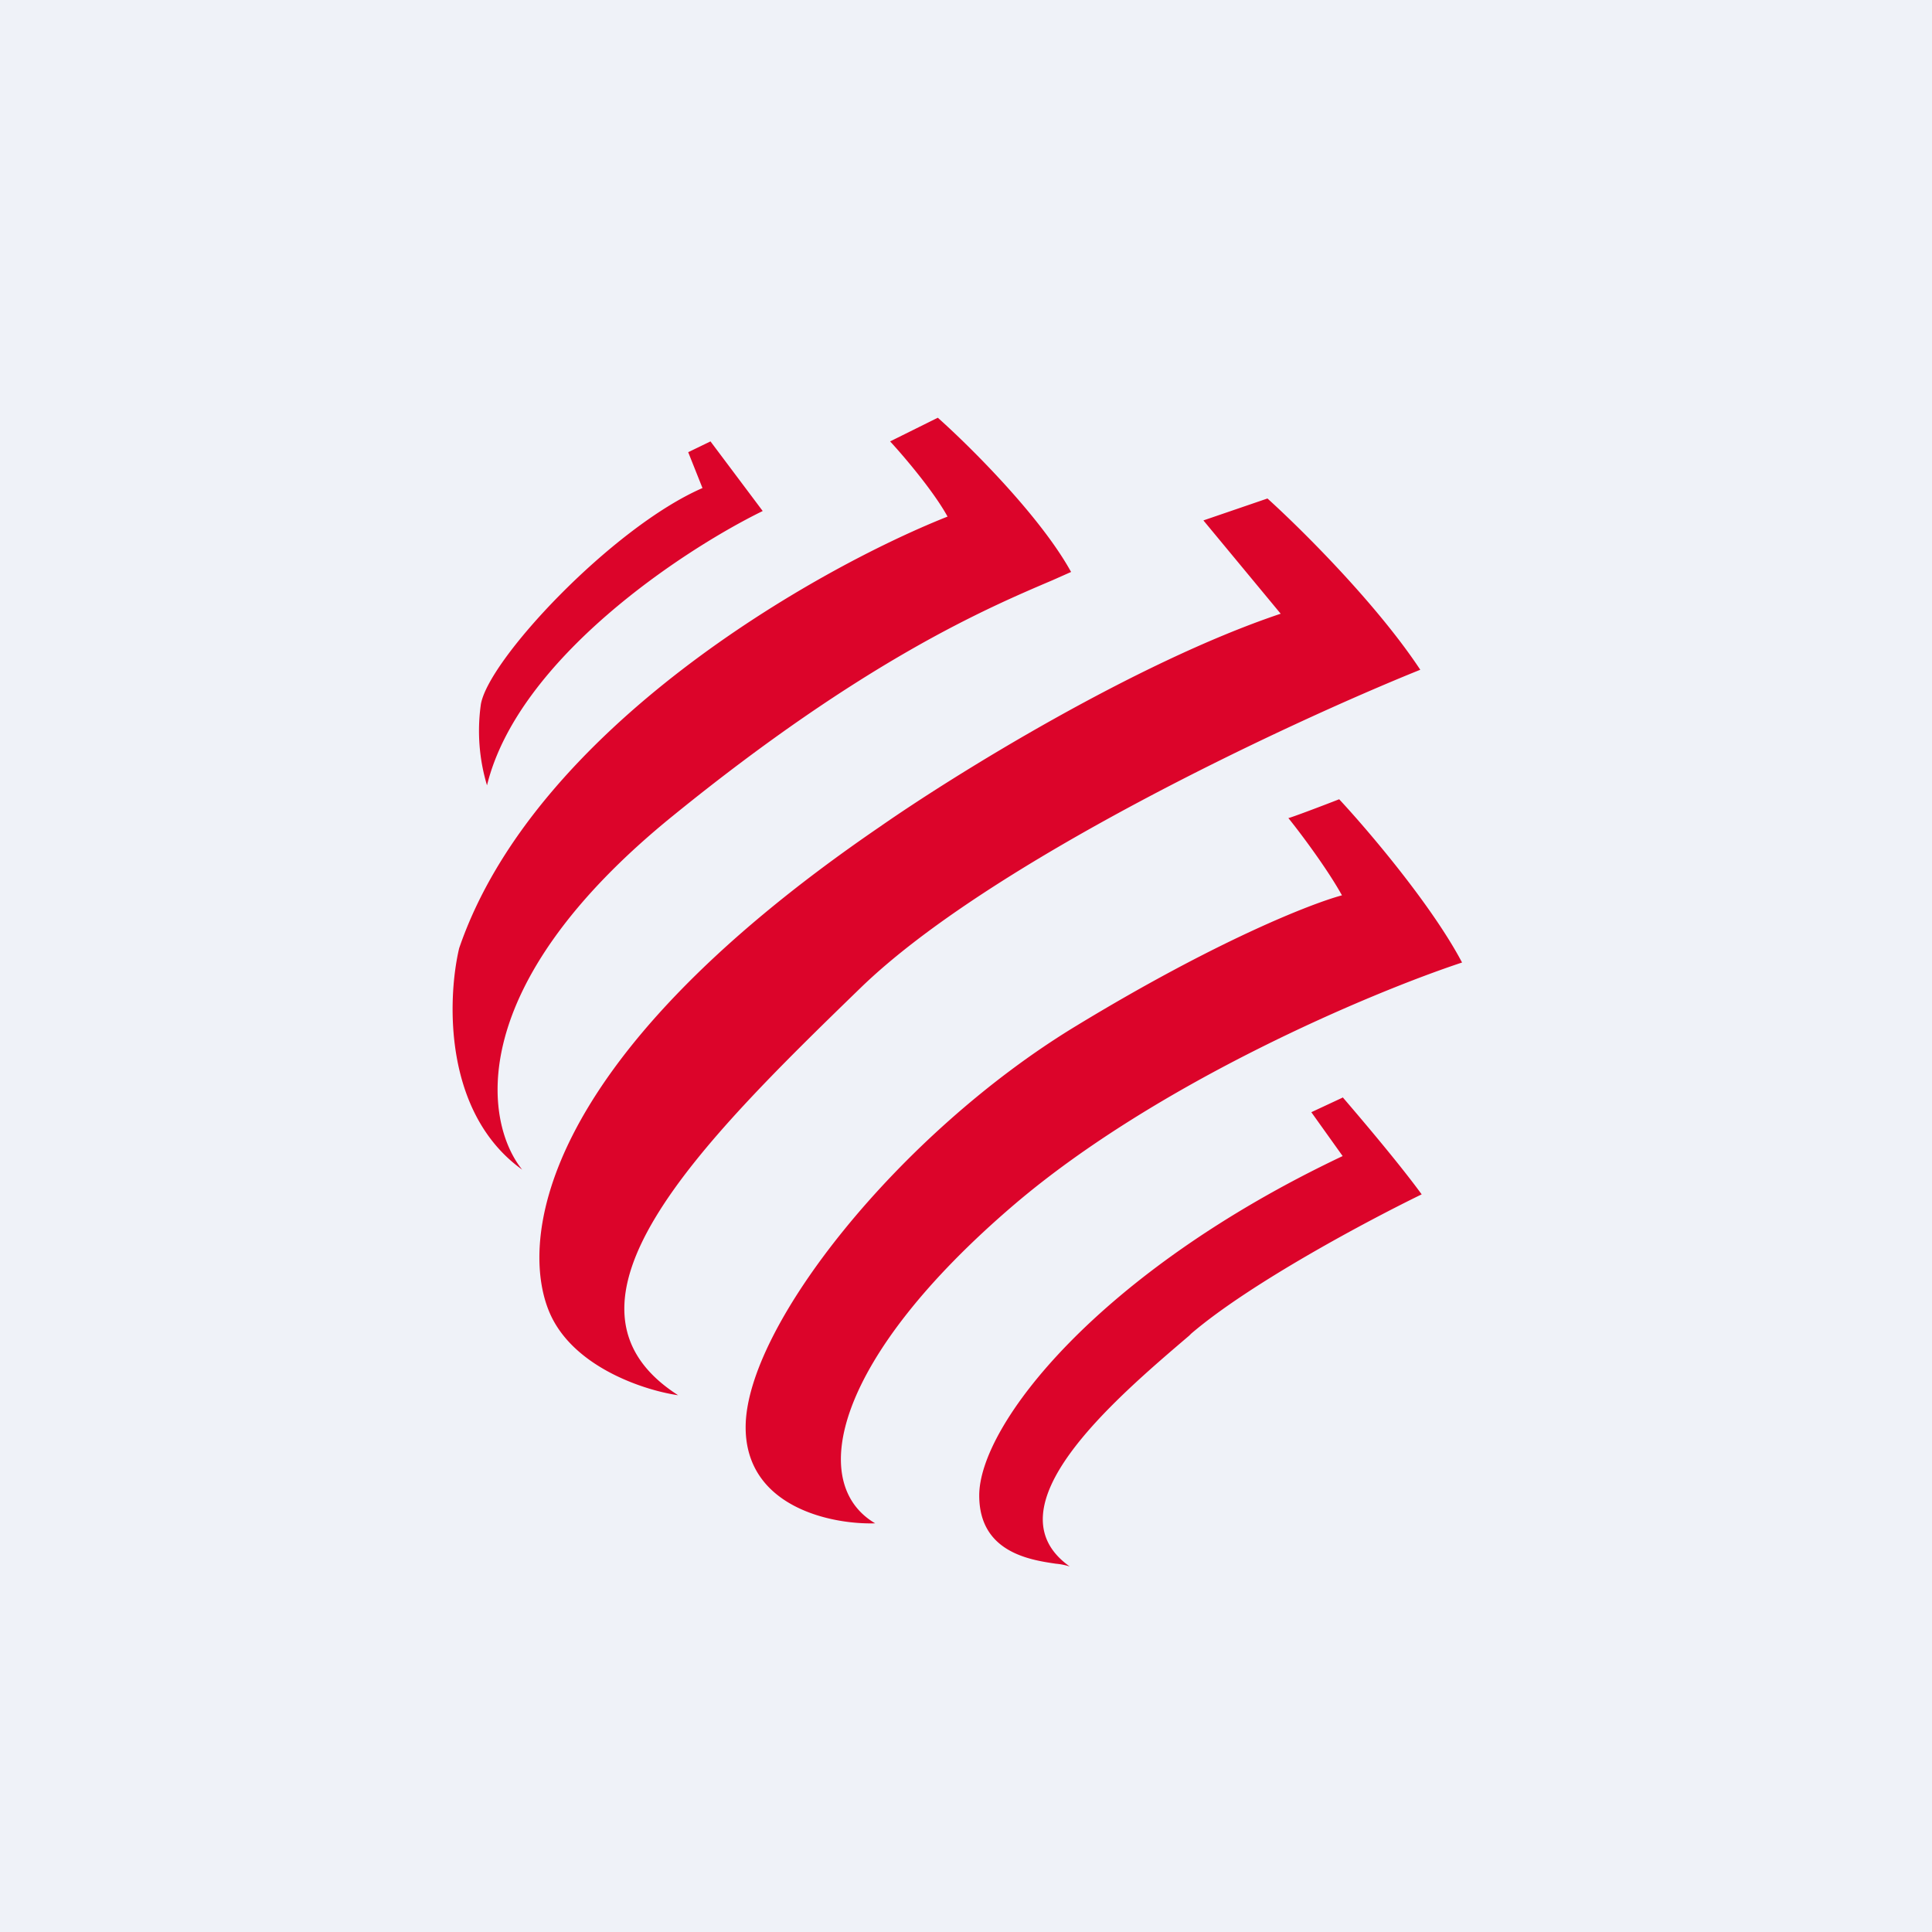 <?xml version="1.0" encoding="UTF-8"?>
<!-- generated by Finnhub -->
<svg viewBox="0 0 55.5 55.5" xmlns="http://www.w3.org/2000/svg">
<path d="M 0,0 H 55.5 V 55.5 H 0 Z" fill="rgb(239, 242, 248)"/>
<path d="M 30.76,16.415 C 29.87,14.81 27.84,12.8 26.94,12 L 25.57,12.68 C 25.95,13.09 26.82,14.11 27.22,14.84 C 23.44,16.34 15.35,20.92 13.19,27.24 C 12.85,28.68 12.73,31.97 15,33.6 C 13.92,32.26 13.27,28.34 19.35,23.42 C 24.83,18.97 28.35,17.47 30.23,16.67 L 30.77,16.43 Z M 13.81,20.26 A 5.44,5.44 0 0,0 13.99,22.56 C 14.88,18.92 19.64,15.79 21.91,14.68 L 20.41,12.68 L 19.77,12.99 L 20.18,14.02 C 17.58,15.15 13.98,19 13.81,20.26 Z M 36.41,14.32 C 37.34,15.16 39.53,17.32 40.8,19.24 C 36.98,20.78 28.43,24.78 24.72,28.38 C 20.08,32.88 15.44,37.49 19.48,40.08 C 18.56,39.95 16.53,39.31 15.82,37.78 C 14.93,35.86 15.22,30.62 25.29,23.74 C 27.37,22.29 32.59,19.04 36.79,17.63 L 34.57,14.95 L 36.41,14.32 Z M 38.55,25.72 C 38.13,24.96 37.35,23.92 37.01,23.5 C 37.06,23.5 38.01,23.14 38.47,22.96 C 39.29,23.84 41.13,26 42,27.65 C 39.43,28.5 33.27,31.08 29.14,34.6 C 23.99,39 23.17,42.6 25.14,43.76 C 23.9,43.8 21.42,43.3 21.42,41 C 21.42,38.12 25.83,32.56 30.9,29.48 C 34.96,27.01 37.69,25.95 38.55,25.72 Z M 38.57,31.52 C 39.06,32.09 40.2,33.43 40.84,34.31 C 39.36,35.03 35.94,36.84 34.22,38.31 L 34.16,38.37 C 31.99,40.22 28.36,43.32 30.73,45 A 1.85,1.85 0 0,0 30.33,44.92 C 29.58,44.81 28.13,44.59 28.13,42.96 C 28.13,40.94 31.54,36.54 38.57,33.21 L 37.67,31.95 L 38.57,31.53 Z" fill="rgb(220, 4, 42)"/>
</svg>
